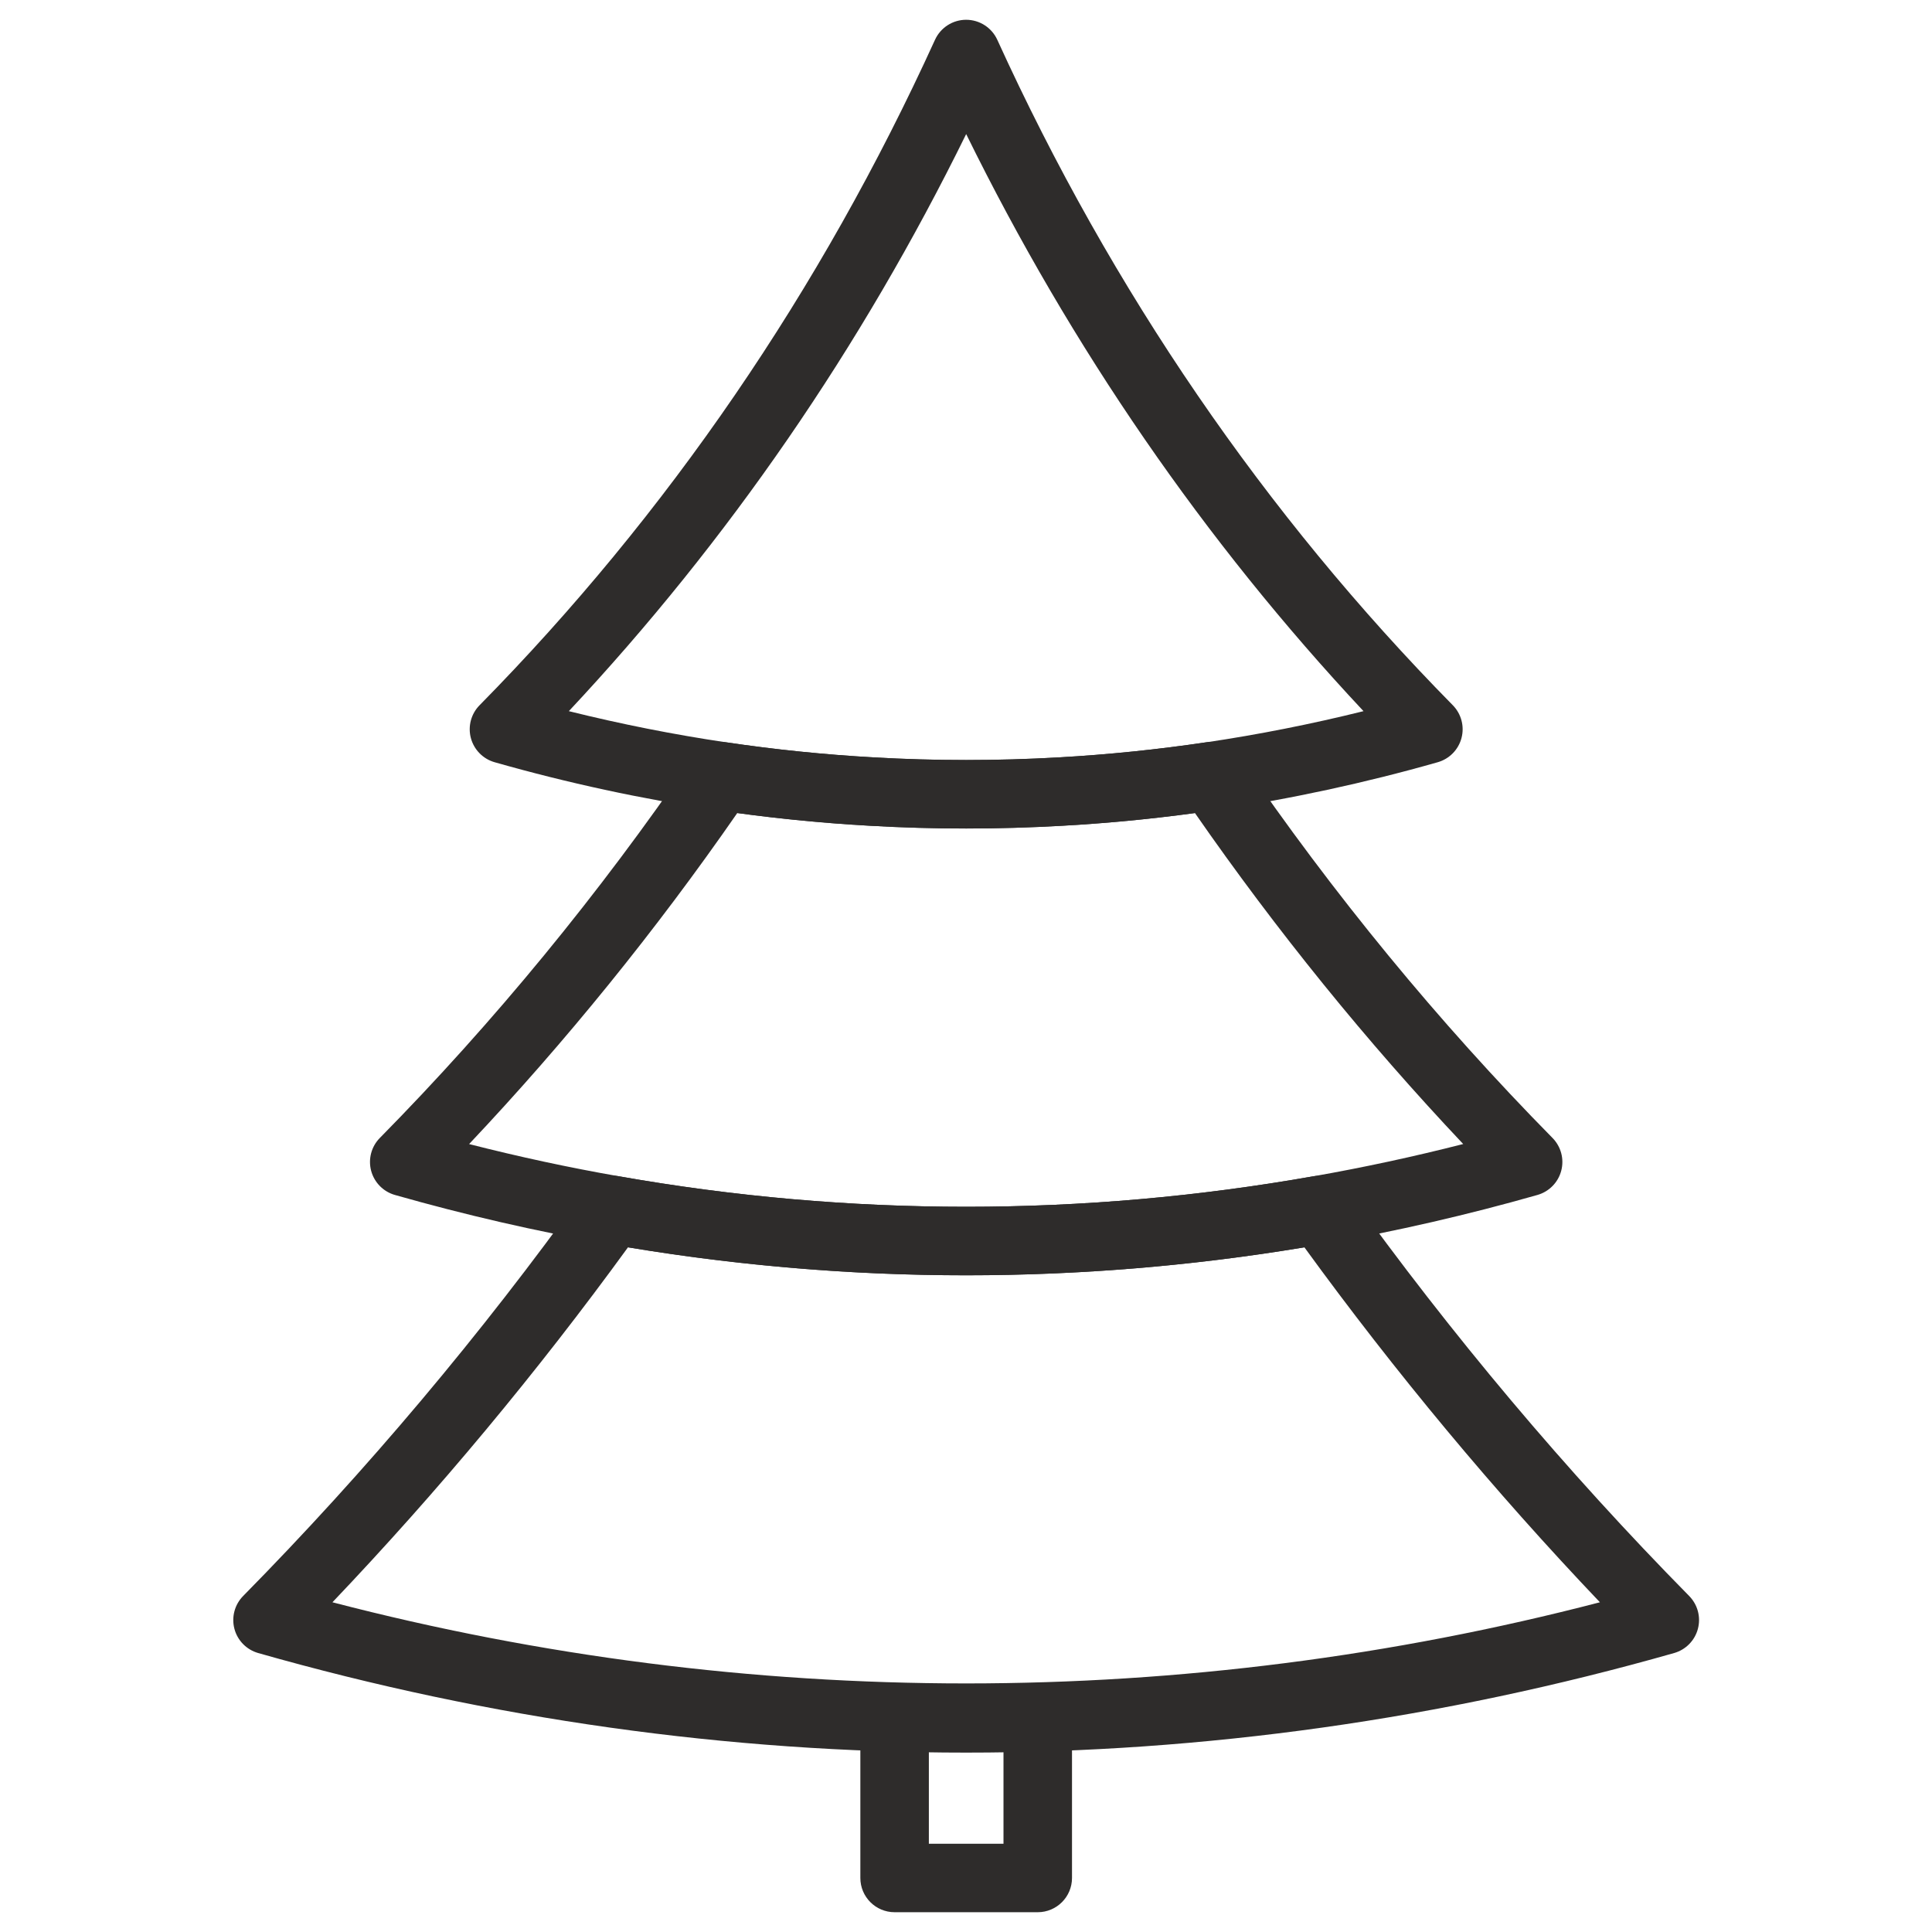 <svg xmlns="http://www.w3.org/2000/svg" xmlns:xlink="http://www.w3.org/1999/xlink" width="1040" zoomAndPan="magnify" viewBox="0 0 780 780" height="1040" preserveAspectRatio="xMidYMid meet" version="1.0"><defs><clipPath id="011d8a4bc6"><path d="M 347 679 L 433 679 L 433 772.059 L 347 772.059 Z M 347 679 " clip-rule="nonzero"/></clipPath><clipPath id="4999cd127c"><path d="M 189 7.809 L 591 7.809 L 591 335 L 189 335 Z M 189 7.809 " clip-rule="nonzero"/></clipPath></defs><g clip-path="url(#011d8a4bc6)"><path fill="#2e2c2b" d="M 418.965 772.012 L 361.176 772.012 C 353.535 772.012 347.348 765.82 347.348 758.18 L 347.348 693.742 C 347.348 686.102 353.535 679.914 361.176 679.914 C 368.816 679.914 375.004 686.102 375.004 693.742 L 375.004 744.367 L 405.137 744.367 L 405.137 693.742 C 405.137 686.102 411.328 679.914 418.965 679.914 C 426.605 679.914 432.797 686.102 432.797 693.742 L 432.797 758.18 C 432.797 765.82 426.59 772.012 418.965 772.012 Z M 418.965 772.012 " fill-opacity="1" fill-rule="nonzero"/></g><g clip-path="url(#4999cd127c)"><path fill="#2e2c2b" d="M 390.086 334.496 C 377.082 334.496 364.062 334.133 351.152 333.383 C 330.414 332.223 309.543 330.082 289.113 327.039 C 259.18 322.609 229.074 316.102 199.676 307.727 C 194.984 306.383 191.348 302.668 190.094 297.945 C 188.855 293.227 190.188 288.199 193.609 284.73 C 269.523 207.637 331.379 117.254 377.48 16.082 C 379.727 11.145 384.648 7.984 390.055 7.984 C 395.465 7.984 400.387 11.145 402.633 16.066 C 448.766 117.27 510.633 207.652 586.531 284.715 C 589.957 288.199 591.301 293.227 590.047 297.945 C 588.809 302.668 585.156 306.383 580.469 307.727 C 551.02 316.117 520.918 322.609 491 327.039 C 470.57 330.082 449.711 332.223 428.977 333.383 C 416.078 334.117 403.09 334.496 390.086 334.496 Z M 229.656 287.113 C 250.699 292.34 271.969 296.555 293.176 299.703 C 312.781 302.621 332.801 304.672 352.711 305.785 C 377.527 307.207 402.648 307.207 427.418 305.785 C 447.312 304.672 467.328 302.621 486.934 299.703 C 508.129 296.555 529.43 292.34 550.488 287.113 C 486.277 218.535 432.461 140.359 390.07 54.129 C 347.699 140.328 293.879 218.52 229.656 287.113 Z M 229.656 287.113 " fill-opacity="1" fill-rule="nonzero"/></g><path fill="#2e2c2b" d="M 390.086 514.871 C 341.602 514.871 293.117 510.621 244.969 502.109 C 216.59 497.145 187.801 490.512 159.41 482.43 C 154.719 481.086 151.082 477.371 149.832 472.648 C 148.594 467.926 149.922 462.898 153.344 459.43 C 199.387 412.688 241.91 360.934 279.73 305.57 C 282.727 301.203 287.938 298.91 293.191 299.688 C 312.781 302.605 332.816 304.656 352.711 305.77 C 377.527 307.191 402.648 307.191 427.418 305.77 C 447.312 304.656 467.328 302.605 486.934 299.688 C 492.191 298.91 497.402 301.188 500.398 305.57 C 538.172 360.871 580.695 412.629 626.797 459.43 C 630.219 462.914 631.566 467.941 630.312 472.648 C 629.074 477.371 625.422 481.086 620.73 482.43 C 592.586 490.449 563.797 497.066 535.16 502.109 C 487.043 510.621 438.555 514.871 390.086 514.871 Z M 189.391 461.891 C 209.516 467.027 229.746 471.383 249.75 474.879 C 342.887 491.32 437.289 491.32 530.363 474.879 C 550.5 471.336 570.734 466.98 590.734 461.875 C 551.695 420.527 515.34 375.68 482.426 328.246 C 464.746 330.648 446.809 332.375 428.961 333.367 C 403.168 334.848 376.977 334.848 351.121 333.367 C 333.273 332.375 315.32 330.648 297.656 328.246 C 264.727 375.738 228.387 420.574 189.391 461.891 Z M 189.391 461.891 " fill-opacity="1" fill-rule="nonzero"/><path fill="#2e2c2b" d="M 390.07 707.574 C 294.062 707.574 197.902 694.051 104.219 667.371 C 99.527 666.023 95.875 662.312 94.637 657.59 C 93.398 652.867 94.73 647.84 98.152 644.355 C 147.844 593.914 194.266 538.77 236.137 480.426 C 239.238 476.102 244.539 473.949 249.766 474.879 C 342.871 491.32 437.273 491.32 530.363 474.879 C 535.602 473.949 540.906 476.117 543.992 480.426 C 585.859 538.77 632.281 593.914 681.977 644.355 C 685.398 647.84 686.742 652.867 685.488 657.59 C 684.254 662.312 680.602 666.023 675.91 667.371 C 582.238 694.035 486.078 707.574 390.07 707.574 Z M 134.215 646.879 C 302.102 690.566 478.043 690.566 645.93 646.879 C 603.355 602.152 563.309 554.062 526.617 503.578 C 435.988 518.629 344.199 518.629 253.539 503.578 C 216.836 554.062 176.785 602.168 134.215 646.879 Z M 134.215 646.879 " fill-opacity="1" fill-rule="nonzero"/></svg>